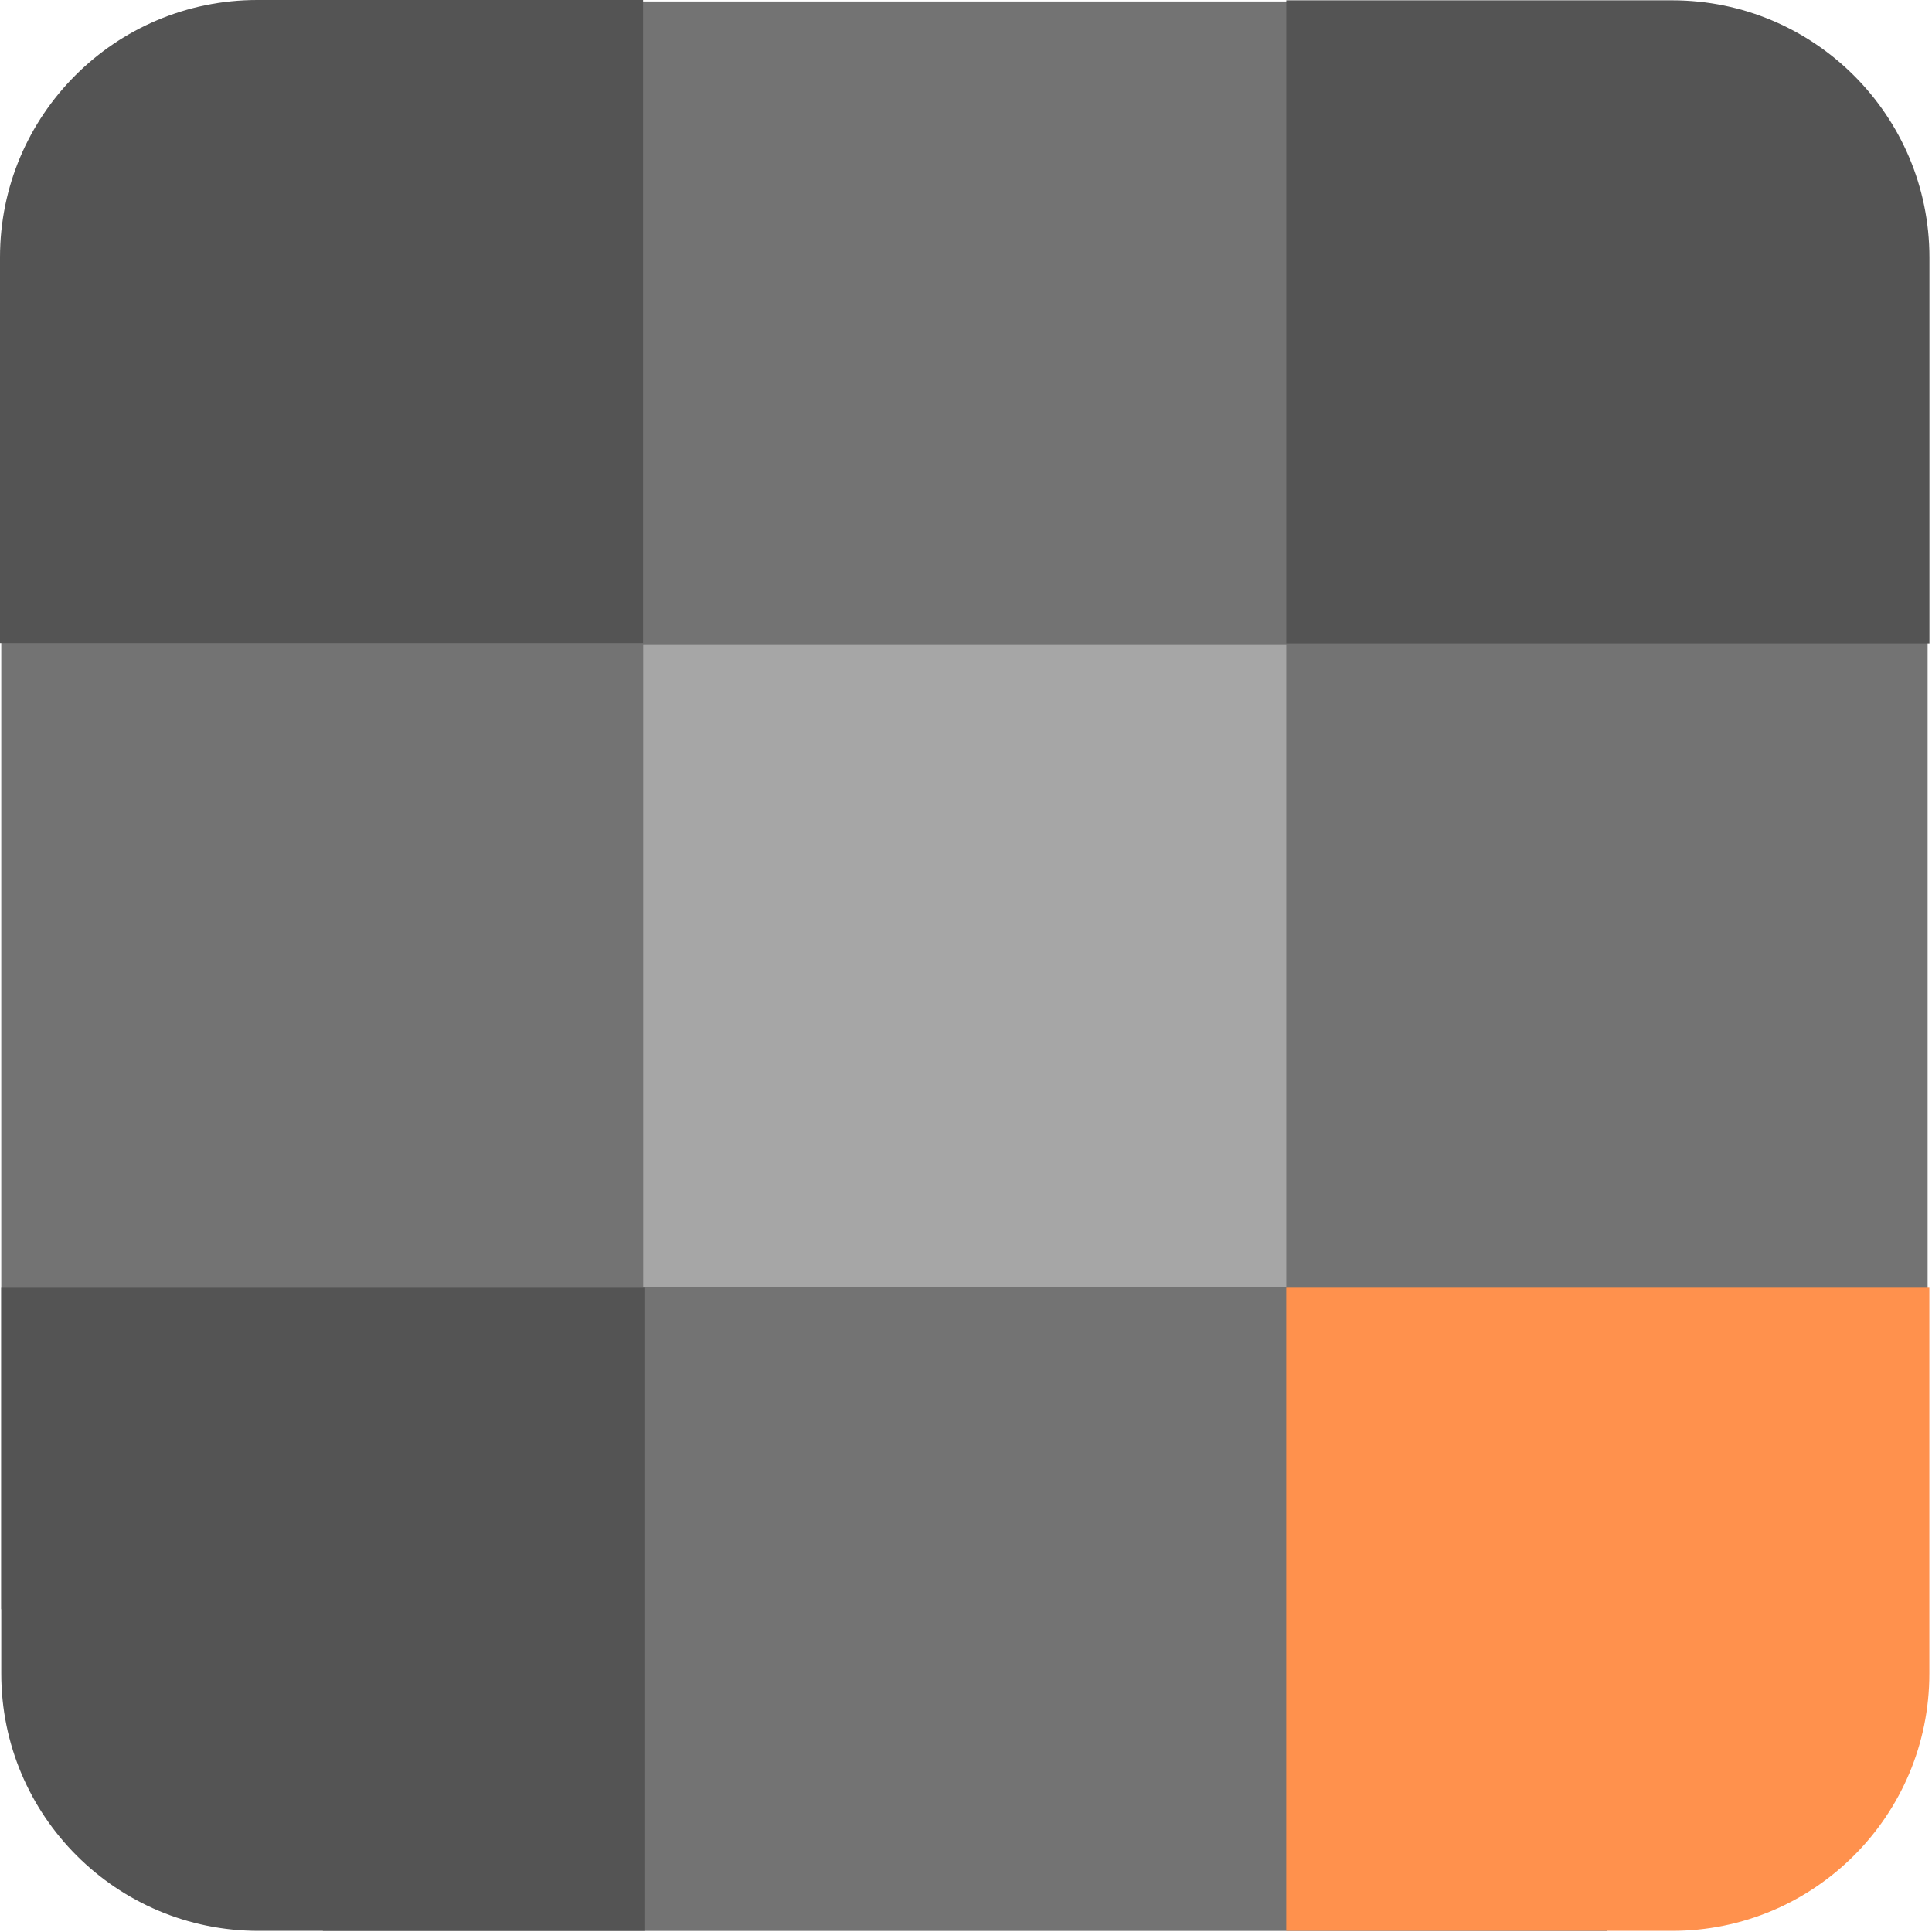 <svg xmlns="http://www.w3.org/2000/svg" version="1.1" xmlns:xlink="http://www.w3.org/1999/xlink" xmlns:svgjs="http://svgjs.dev/svgjs" width="600" height="600"><svg xmlns="http://www.w3.org/2000/svg" xmlns:xlink="http://www.w3.org/1999/xlink" width="600" zoomAndPan="magnify" viewBox="0 0 450 450" height="600" preserveAspectRatio="xMidYMid meet" version="1.0"><defs><clipPath id="SvgjsClipPath1013"><path d="M 0.293 74.906 L 449 74.906 L 449 374.812 L 0.293 374.812 Z M 0.293 74.906 " clip-rule="nonzero"></path></clipPath><clipPath id="SvgjsClipPath1012"><path d="M 74.906 0.344 L 374.508 0.344 L 374.508 150.227 L 74.906 150.227 Z M 74.906 0.344 " clip-rule="nonzero"></path></clipPath><clipPath id="SvgjsClipPath1011"><path d="M 299.402 0.074 L 449.402 0.074 L 449.402 150 L 299.402 150 Z M 299.402 0.074 " clip-rule="nonzero"></path></clipPath><clipPath id="SvgjsClipPath1010"><path d="M 75.199 299.867 L 374.508 299.867 L 374.508 449.754 L 75.199 449.754 Z M 75.199 299.867 " clip-rule="nonzero"></path></clipPath><clipPath id="SvgjsClipPath1009"><path d="M 149.812 150.059 L 299.602 150.059 L 299.602 299.941 L 149.812 299.941 Z M 149.812 150.059 " clip-rule="nonzero"></path></clipPath><clipPath id="SvgjsClipPath1008"><path d="M 0.293 299.742 L 150.293 299.742 L 150.293 449.742 L 0.293 449.742 Z M 0.293 299.742 " clip-rule="nonzero"></path></clipPath><clipPath id="SvgjsClipPath1007"><path d="M 299.383 299.742 L 449.383 299.742 L 449.383 449.742 L 299.383 449.742 Z M 299.383 299.742 " clip-rule="nonzero"></path></clipPath></defs><g clip-path="url(#5c4d738e8d)"><path fill="#737373" d="M 0.293 74.906 L 448.98 74.906 L 448.98 374.812 L 0.293 374.812 Z M 0.293 74.906 " fill-opacity="1" fill-rule="nonzero"></path></g><g clip-path="url(#0b969183ed)"><path fill="#737373" d="M 74.906 0.344 L 374.68 0.344 L 374.68 150.227 L 74.906 150.227 Z M 74.906 0.344 " fill-opacity="1" fill-rule="nonzero"></path></g><path fill="#545454" d="M 149.801 149.801 L 0 149.801 L 0 59.918 C 0 26.828 26.828 0 59.918 0 L 149.789 0 L 149.789 149.801 Z M 149.801 149.801 " fill-opacity="1" fill-rule="nonzero"></path><g clip-path="url(#5c3d9f145a)"><path fill="#545454" d="M 299.602 149.875 L 299.602 0.074 L 389.488 0.074 C 422.574 0.074 449.402 26.902 449.402 59.988 L 449.402 149.863 L 299.602 149.863 Z M 299.602 149.875 " fill-opacity="1" fill-rule="nonzero"></path></g><g clip-path="url(#07ed9ec814)"><path fill="#737373" d="M 75.199 299.867 L 374.387 299.867 L 374.387 449.754 L 75.199 449.754 Z M 75.199 299.867 " fill-opacity="1" fill-rule="nonzero"></path></g><g clip-path="url(#392d1a36c0)"><path fill="#a6a6a6" d="M 149.812 150.059 L 299.602 150.059 L 299.602 299.848 L 149.812 299.848 Z M 149.812 150.059 " fill-opacity="1" fill-rule="nonzero"></path></g><g clip-path="url(#598a27d99b)"><path fill="#545454" d="M 150.094 299.941 L 150.094 449.742 L 60.207 449.742 C 27.121 449.742 0.293 422.918 0.293 389.828 L 0.293 299.953 L 150.094 299.953 Z M 150.094 299.941 " fill-opacity="1" fill-rule="nonzero"></path></g><g clip-path="url(#67cfd9436e)"><path fill="#ff914d" d="M 299.582 299.941 L 449.383 299.941 L 449.383 389.828 C 449.383 422.918 422.555 449.742 389.465 449.742 L 299.59 449.742 L 299.59 299.941 Z M 299.582 299.941 " fill-opacity="1" fill-rule="nonzero"></path></g></svg><style>@media (prefers-color-scheme: light) { :root { filter: none; } }
@media (prefers-color-scheme: dark) { :root { filter: none; } }
</style></svg>